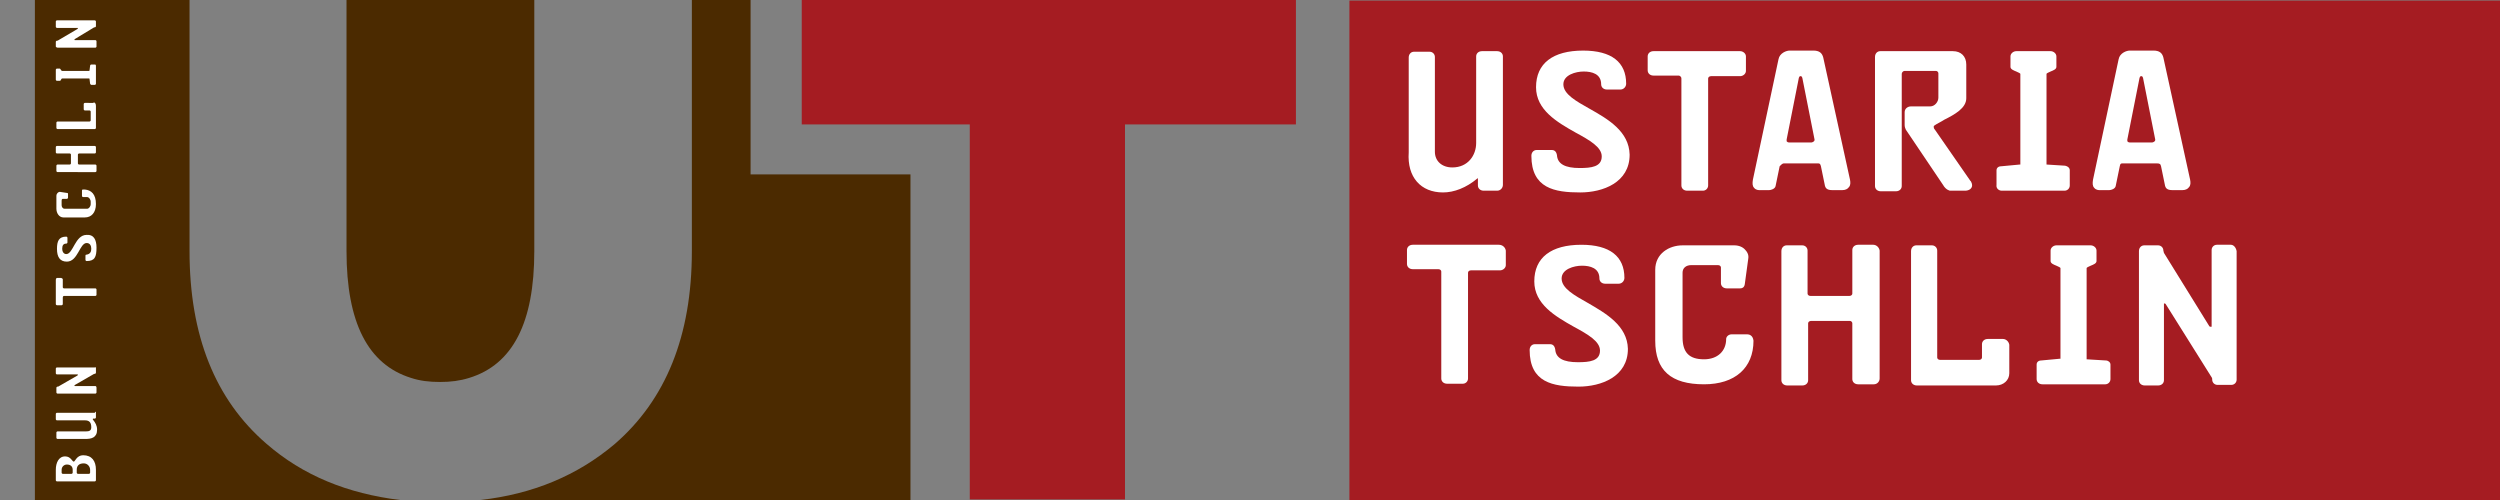 <?xml version="1.0" encoding="utf-8"?>
<!-- Generator: Adobe Illustrator 28.0.0, SVG Export Plug-In . SVG Version: 6.00 Build 0)  -->
<svg version="1.1" id="Ebene_1" xmlns="http://www.w3.org/2000/svg" xmlns:xlink="http://www.w3.org/1999/xlink" x="0px" y="0px"
	 viewBox="0 0 430 86" style="enable-background:new 0 0 430 86;" xml:space="preserve">
<rect x="0" y="0" width="430" height="86" fill="#808080" stroke="none"/>
<style type="text/css">
	.st0{fill:#4B2A00;}
	.st1{fill:#A51C22;}
	.st2{fill:#FFFFFF;}
</style>
<g>
	<g>
		<path class="st0" d="M91.9,43.2V0l0,0H59.6l0,0l0,0v43.2l0,0l0,0c0,12.3,3.7,19.5,11.1,21.8c1.5,0.5,3.1,0.7,5,0.7l0,0l0,0l0,0
			l0,0c1.8,0,3.4-0.2,5-0.7C88.2,62.7,91.9,55.5,91.9,43.2z"/>
		<path class="st0" d="M32.6,43.2V0H6v86h62.8c-9-1.1-16.7-4.2-23-9.7C37,68.7,32.6,57.7,32.6,43.2z"/>
		<path class="st0" d="M129.1,30c0-14.9,0-27.6,0-30H119l0,0l0,0v17.7v25.5c0,14.6-4.5,25.6-13.3,33.2c-6.4,5.4-14.1,8.6-23.1,9.6
			h41.4l0,0h32.6V30H129.1z"/>
	</g>
	<g>
		<g>
			<g>
				<rect x="232.1" y="0.1" class="st1" width="197.9" height="86"/>
				<g>
					<path class="st2" d="M248.2,33.1c1.9,0,4-0.8,5.9-2.4c0.1,0,0.1-0.1,0.1-0.1v1.3c0,0.5,0.4,0.9,1,0.9h2.3c0.6,0,1-0.5,1-1V9.7
						c0-0.5-0.4-0.9-1-0.9h-2.6c-0.6,0-1,0.4-1,0.9v14.9c0,2.1-1.4,4.2-4.1,4.2c-1.8,0-3-1.1-3-2.7l0,0c0-0.5,0-3.3,0-16.3
						c0-0.5-0.4-0.9-0.9-0.9h-2.7c-0.5,0-0.9,0.4-0.9,1v16.3C242,30.5,244.4,33.1,248.2,33.1z"/>
					<path class="st2" d="M273.4,18.7c-2.3-1.3-4.5-2.5-4.5-4.2c0-1.6,2.1-2.2,3.5-2.2c1.4,0,3,0.4,3,2.2c0,0.5,0.4,0.9,1,0.9h2.3
						c0.6,0,1-0.5,1-1c0-3.7-2.5-5.7-7.4-5.7c-5.2,0-8.1,2.2-8.1,6.3c0,3.9,3.6,6,6.8,7.8c2.4,1.3,4.5,2.5,4.5,4.1
						c0,1.8-1.8,2-3.8,2c-2.5,0-3.8-0.7-3.9-2.2c-0.1-0.6-0.4-0.9-0.9-0.9h-2.6c-0.5,0-0.9,0.4-0.9,1c0,5.6,4,6.3,8.4,6.3
						c3.9,0,8.5-1.7,8.5-6.5C280.2,22.6,276.6,20.5,273.4,18.7z"/>
					<path class="st2" d="M289.2,13.5v18.4c0,0.5,0.4,0.9,1,0.9h2.7c0.5,0,0.9-0.4,0.9-0.9V13.5c0-0.2,0.2-0.4,0.5-0.4h5
						c0.5,0,1-0.4,1-0.9V9.7c0-0.5-0.5-0.9-1-0.9h-14.9c-0.6,0-1,0.4-1,0.9v2.4c0,0.5,0.4,0.9,1,0.9h4.4
						C289,13.1,289.2,13.2,289.2,13.5z"/>
					<path class="st2" d="M306.9,28.1h5.8c0.3,0,0.4,0.1,0.5,0.5l0.7,3.4c0.1,0.3,0.3,0.7,1.2,0.7h1.8c0.5,0,0.9-0.2,1.1-0.5
						c0.3-0.3,0.3-0.8,0.2-1.3l-4.6-21c-0.2-0.8-0.7-1.2-1.7-1.2l0,0h-4.1c-0.5,0-1.7,0.4-1.9,1.5l-4.4,20.7
						c-0.1,0.6-0.1,1.1,0.2,1.4c0.3,0.4,0.8,0.4,0.9,0.4h1.7c0.3,0,1-0.2,1.1-0.7l0.7-3.4C306.5,28.2,306.6,28.1,306.9,28.1z
						 M307.3,24l2.1-10.6c0.1-0.3,0.2-0.3,0.3-0.3c0.1,0,0.2,0,0.3,0.3l2.1,10.6c0,0.1,0,0.2-0.1,0.3c-0.1,0.1-0.3,0.2-0.4,0.2h-3.9
						c-0.2,0-0.3-0.1-0.4-0.2C307.3,24.2,307.3,24.1,307.3,24z"/>
					<path class="st2" d="M335.4,32.8h2.6c0.7,0,1.2-0.4,1.2-0.9c0-0.3-0.1-0.5-0.2-0.7l-0.1-0.1l-6.1-8.8c-0.2-0.2-0.2-0.4-0.2-0.5
						s0-0.1,0.1-0.2c0.4-0.3,1.1-0.6,1.7-1c1.8-0.9,3.8-2,3.8-3.7v-5.8c0-1.4-0.9-2.3-2.3-2.3h-12.5c-0.5,0-0.9,0.4-0.9,1v22.2
						c0,0.5,0.4,0.9,1,0.9h2.6c0.6,0,1-0.4,1-0.9V12.7c0-0.2,0.2-0.5,0.5-0.5h5.4c0.2,0,0.4,0.2,0.4,0.4v4.2c0,0.7-0.6,1.5-1.4,1.5
						h-3.3c-0.6,0-1.1,0.4-1.1,1v2.2c0,0.3,0.1,0.6,0.2,0.8l6.4,9.5C334.7,32.7,335.4,32.8,335.4,32.8z"/>
					<path class="st2" d="M344.3,32.8h10.8c0.5,0,0.9-0.4,0.9-0.9v-2.6c0-0.4-0.3-0.7-0.8-0.8l-3.2-0.2V12.7c0-0.1,0.5-0.3,0.7-0.4
						c0.5-0.2,1-0.4,1-0.8V9.7c0-0.5-0.5-0.9-1-0.9h-5.9c-0.5,0-1,0.4-1,0.9v1.8c0,0.4,0.5,0.6,1,0.8c0.2,0.1,0.7,0.3,0.7,0.4v15.6
						c0,0,0,0-0.1,0l-3.2,0.3c-0.5,0-0.8,0.3-0.8,0.7v2.5C343.3,32.4,343.8,32.8,344.3,32.8z"/>
					<path class="st2" d="M371.7,28.6l0.7,3.4c0.1,0.3,0.3,0.7,1.2,0.7h1.8c0.5,0,0.9-0.2,1.1-0.5c0.3-0.3,0.3-0.8,0.2-1.3l-4.6-21
						c-0.2-0.8-0.7-1.2-1.7-1.2l0,0h-4.1c-0.5,0-1.7,0.4-1.9,1.5l-4.4,20.7c-0.1,0.6-0.1,1.1,0.2,1.4c0.3,0.4,0.8,0.4,0.9,0.4h1.7
						c0.3,0,1-0.2,1.1-0.7l0.7-3.4c0.1-0.4,0.1-0.5,0.5-0.5h5.8C371.5,28.1,371.6,28.2,371.7,28.6z M365.9,24l2.1-10.6
						c0.1-0.3,0.2-0.3,0.3-0.3c0.1,0,0.2,0,0.3,0.3l2.1,10.6c0,0.1,0,0.2-0.1,0.3c-0.1,0.1-0.3,0.2-0.4,0.2h-3.9
						c-0.2,0-0.3-0.1-0.4-0.2C365.9,24.2,365.9,24.1,365.9,24z"/>
					<path class="st2" d="M257.8,42.1H243c-0.6,0-1,0.4-1,0.9v2.4c0,0.5,0.4,0.9,1,0.9h4.4c0.3,0,0.5,0.2,0.5,0.4v18.4
						c0,0.5,0.4,0.9,1,0.9h2.7c0.5,0,0.9-0.4,0.9-0.9V46.9c0-0.2,0.2-0.4,0.5-0.4h5c0.5,0,1-0.4,1-0.9v-2.5
						C258.9,42.5,258.4,42.1,257.8,42.1z"/>
					<path class="st2" d="M273.1,52.1c-2.3-1.3-4.5-2.5-4.5-4.2c0-1.6,2.1-2.2,3.5-2.2s3,0.4,3,2.2c0,0.5,0.4,0.9,1,0.9h2.3
						c0.6,0,1-0.5,1-1c0-3.7-2.5-5.7-7.4-5.7c-5.2,0-8.1,2.2-8.1,6.3c0,3.9,3.6,6,6.8,7.8c2.4,1.3,4.5,2.5,4.5,4.1
						c0,1.8-1.8,2-3.8,2c-2.5,0-3.8-0.7-3.9-2.2c-0.1-0.6-0.4-0.9-0.9-0.9H264c-0.5,0-0.9,0.4-0.9,1c0,5.6,4,6.3,8.4,6.3
						c3.9,0,8.5-1.7,8.5-6.5C279.9,56,276.2,53.9,273.1,52.1z"/>
					<path class="st2" d="M300.5,57.5h-2.6c-0.7,0-1,0.5-1,0.8c0,2.1-1.5,3.5-3.8,3.5c-2.6,0-3.7-1.2-3.7-3.8V46.9
						c0-0.8,0.6-1.3,1.5-1.3h4.6c0.3,0,0.5,0.2,0.5,0.4v2.7c0,0.5,0.4,0.9,1,0.9h2.3c0.3,0,0.7-0.1,0.8-0.7l0.6-4.4
						c0.1-0.6-0.1-1.1-0.5-1.5c-0.4-0.5-1.1-0.8-1.9-0.8h-8.9c-2.3,0-4.7,1.4-4.7,4.2v12.2c0,5.1,2.7,7.5,8.4,7.5
						c5.3,0,8.5-2.8,8.5-7.5C301.5,57.7,300.9,57.5,300.5,57.5z"/>
					<path class="st2" d="M322.2,42.1h-2.6c-0.6,0-1,0.4-1,0.9v7.5c0,0.2-0.2,0.4-0.5,0.4h-6.7c-0.3,0-0.5-0.2-0.5-0.4v-7.4
						c0-0.5-0.4-0.9-0.9-0.9h-2.7c-0.5,0-0.9,0.4-0.9,1v22.2c0,0.5,0.4,0.9,1,0.9h2.6c0.6,0,1-0.4,1-0.9v-9.8c0-0.2,0.2-0.4,0.5-0.4
						h6.7c0.2,0,0.4,0.2,0.4,0.4v9.6c0,0.5,0.4,0.9,1,0.9h2.7c0.6,0,1-0.5,1-1V43.1C323.2,42.5,322.7,42.1,322.2,42.1z"/>
					<path class="st2" d="M344.5,58.3h-2.6c-0.6,0-1,0.4-1,0.9v2.3c0,0.2-0.2,0.4-0.5,0.4h-6.7c-0.3,0-0.5-0.2-0.5-0.4V43.1
						c0-0.5-0.4-0.9-0.9-0.9h-2.7c-0.5,0-0.9,0.4-0.9,1v22.2c0,0.5,0.4,0.9,1,0.9h13.6c1.3,0,2.3-0.9,2.3-2.1v-4.9
						C345.5,58.7,345,58.3,344.5,58.3z"/>
					<path class="st2" d="M362.2,62l-3.3-0.2V46.1c0-0.1,0.5-0.3,0.7-0.4c0.5-0.2,1-0.4,1-0.8v-1.8c0-0.5-0.5-0.9-1-0.9h-5.9
						c-0.5,0-1,0.4-1,0.9v1.8c0,0.4,0.5,0.6,1,0.8c0.2,0.1,0.7,0.3,0.7,0.4v15.6c0,0,0,0-0.1,0l-3.2,0.3c-0.5,0-0.8,0.3-0.8,0.7v2.5
						c0,0.5,0.4,0.9,1,0.9h10.8c0.5,0,0.9-0.4,0.9-0.9v-2.5C363,62.3,362.6,62,362.2,62z"/>
					<path class="st2" d="M383.7,42.1h-2.4c-0.5,0-0.9,0.4-0.9,0.9v13.2c0,0,0,0-0.2,0c-0.1,0-0.1,0-0.2-0.1l-7.8-12.6
						c0-0.1-0.1-0.3-0.1-0.4c0-0.5-0.4-0.9-0.9-0.9h-2.4c-0.5,0-0.9,0.4-0.9,1v22.2c0,0.5,0.4,0.9,1,0.9h2.3c0.6,0,1-0.4,1-0.9V52.2
						h0.1c0.1,0,0.1,0,0.2,0.1l7.9,12.6c0.1,0.1,0.1,0.3,0.1,0.4c0,0.5,0.4,0.9,0.9,0.9h2.4c0.5,0,0.9-0.4,0.9-0.9V43.2
						C384.6,42.6,384.2,42.1,383.7,42.1z"/>
				</g>
			</g>
		</g>
	</g>
	<polygon class="st1" points="137.9,0 137.9,21.4 166.8,21.4 166.8,85.9 193.5,85.9 193.5,21.4 222.9,21.4 222.9,0 	"/>
	<g>
		<path class="st2" d="M16.5,80.8v1.8c0,0.1-0.1,0.2-0.2,0.2H9.8c-0.1,0-0.2-0.1-0.2-0.2v-1.8c0-1.2,0.5-2.3,1.6-2.3
			c1,0,1.2,0.9,1.5,0.9c0.2,0,0.5-1.1,1.6-1.1C15.8,78.3,16.5,79.3,16.5,80.8 M10.6,80.8v0.5c0,0.1,0.1,0.2,0.2,0.2h1.5
			c0.1,0,0.2-0.1,0.2-0.2v-0.5c0-0.6-0.4-0.9-1-0.9C11,79.9,10.6,80.3,10.6,80.8 M13.2,80.8v0.5c0,0.1,0.1,0.2,0.2,0.2h1.9
			c0.1,0,0.2-0.1,0.2-0.2v-0.5c0-0.5-0.4-1.1-1.1-1.1C13.6,79.7,13.2,80.1,13.2,80.8"/>
		<path class="st2" d="M16.5,71v0.8c0,0.1-0.1,0.2-0.2,0.2H16c0,0-0.1,0.1,0,0.2c0.4,0.5,0.7,1,0.7,1.7c0,1.4-1,1.6-2,1.6H9.9
			c-0.1,0-0.2-0.1-0.2-0.2v-0.9c0-0.1,0.1-0.2,0.2-0.2h4.9c0.5,0,0.9-0.1,0.9-0.7c0-0.9-0.4-1.2-1.1-1.2H9.8c-0.1,0-0.2-0.1-0.2-0.2
			v-0.9c0-0.1,0.1-0.2,0.2-0.2h6.5C16.4,70.7,16.5,70.8,16.5,71"/>
		<path class="st2" d="M16.5,63.3v0.8c0,0.1-0.1,0.2-0.2,0.2h-0.1l-3.3,1.9l-0.1,0.1c0,0.1,0,0.1,0.1,0.1h3.5c0.1,0,0.2,0.1,0.2,0.3
			v0.8c0,0.1-0.1,0.2-0.2,0.2H9.9c-0.1,0-0.2-0.1-0.2-0.2v-0.8c0-0.1,0.1-0.2,0.2-0.2H10l3.3-1.9l0.1-0.1c0-0.1,0-0.1-0.1-0.1H9.8
			c-0.1,0-0.2-0.1-0.2-0.2v-0.8c0-0.1,0.1-0.2,0.2-0.2h6.5C16.4,63.1,16.5,63.2,16.5,63.3"/>
		<path class="st2" d="M10.8,48.1v1.3c0,0.1,0.1,0.2,0.2,0.2h5.4c0.1,0,0.2,0.1,0.2,0.2v0.9c0,0.1-0.1,0.2-0.2,0.2H11
			c-0.1,0-0.2,0.1-0.2,0.3v1.1c0,0.1-0.1,0.2-0.2,0.2H9.8c-0.1,0-0.2-0.1-0.2-0.2v-4.2c0-0.1,0.1-0.3,0.2-0.3h0.7
			C10.8,47.9,10.8,48,10.8,48.1"/>
		<path class="st2" d="M16.6,42.6c0,1.6-0.3,2.3-1.7,2.3c-0.1,0-0.2-0.1-0.2-0.2V44c0-0.2,0.1-0.2,0.2-0.2c0.6-0.1,0.8-0.5,0.8-1
			c0-0.5-0.2-1-0.8-1c-1.2,0-1.5,3.2-3.4,3.2c-1.2,0-1.7-0.8-1.7-2.2c0-1.3,0.3-2.1,1.6-2.1c0.1,0,0.2,0.1,0.2,0.2v0.8
			c0,0.1-0.1,0.2-0.2,0.2c-0.5,0-0.7,0.3-0.7,0.9c0,0.4,0.2,0.9,0.7,0.9c1.2,0,1.5-3.3,3.5-3.3C16.1,40.3,16.6,41.2,16.6,42.6"/>
		<path class="st2" d="M16.5,35.1c0,1.5-0.8,2.3-1.9,2.3h-3.7c-0.7,0-1.2-0.7-1.2-1.5v-2.2c0-0.4,0.3-0.7,0.6-0.7l1.3,0.2
			c0.1,0,0.1,0.1,0.1,0.2V34c0,0.1-0.1,0.2-0.2,0.2h-0.7c-0.1,0-0.2,0.1-0.2,0.3v0.8c0,0.3,0.2,0.6,0.5,0.6H15
			c0.3,0,0.6-0.4,0.6-0.8v-0.4c0-0.4-0.3-0.8-0.6-0.8h-0.7c-0.1,0-0.2-0.1-0.2-0.2v-0.9c0-0.2,0.1-0.2,0.2-0.2h0.3
			C15.7,32.7,16.5,33.4,16.5,35.1"/>
		<path class="st2" d="M16.5,25.3v0.9c0,0.1-0.1,0.2-0.2,0.2h-2.7c-0.1,0-0.2,0.1-0.2,0.2v1.5c0,0.1,0.1,0.2,0.2,0.2h2.8
			c0.1,0,0.2,0.1,0.2,0.2v0.9c0,0.1-0.1,0.2-0.2,0.2H9.9c-0.1,0-0.2-0.1-0.2-0.2v-0.9c0-0.1,0.1-0.2,0.2-0.2h2.1
			c0.1,0,0.2-0.1,0.2-0.2v-1.5c0-0.1-0.1-0.2-0.2-0.2H9.8c-0.1,0-0.2-0.1-0.2-0.2v-0.9c0-0.1,0.1-0.2,0.2-0.2h6.5
			C16.4,25.1,16.5,25.2,16.5,25.3"/>
		<path class="st2" d="M16.5,18.2V22c0,0.1-0.1,0.2-0.2,0.2H9.9c-0.1,0-0.2-0.1-0.2-0.2v-0.9c0-0.1,0.1-0.2,0.2-0.2h5.5
			c0.1,0,0.2-0.1,0.2-0.2v-1.5c0-0.1-0.1-0.2-0.2-0.2h-0.8c-0.1,0-0.2-0.1-0.2-0.2v-0.9c0-0.1,0.1-0.2,0.2-0.2H16
			C16.3,17.5,16.5,17.8,16.5,18.2"/>
		<path class="st2" d="M16.5,11.3v3.1c0,0.1-0.1,0.2-0.2,0.2h-0.6c-0.1,0-0.1-0.1-0.2-0.2l-0.1-0.8c0-0.1,0-0.1-0.1-0.1h-4.6
			c-0.2,0-0.2,0.4-0.4,0.4H9.8c-0.1,0-0.2-0.1-0.2-0.2V12c0-0.1,0.1-0.2,0.2-0.2h0.5c0.1,0,0.2,0.4,0.4,0.4h4.6
			c0.1,0,0.1-0.1,0.1-0.1l0.1-0.8c0-0.1,0.1-0.2,0.2-0.2h0.7C16.4,11.1,16.5,11.2,16.5,11.3"/>
		<path class="st2" d="M16.5,3.7v0.8c0,0.1-0.1,0.2-0.2,0.2h-0.1l-3.3,2l-0.1,0.1c0,0.1,0,0.1,0.1,0.1h3.5c0.1,0,0.2,0.1,0.2,0.2V8
			c0,0.1-0.1,0.2-0.2,0.2H9.9C9.8,8.2,9.6,8.1,9.6,8V7.2C9.6,7.1,9.7,7,9.8,7h0.1l3.4-2l0.1-0.1c0-0.1,0-0.1-0.1-0.1H9.8
			c-0.1,0-0.2-0.1-0.2-0.2V3.7c0-0.1,0.1-0.2,0.2-0.2h6.5C16.4,3.5,16.5,3.6,16.5,3.7"/>
	</g>
</g>
</svg>

